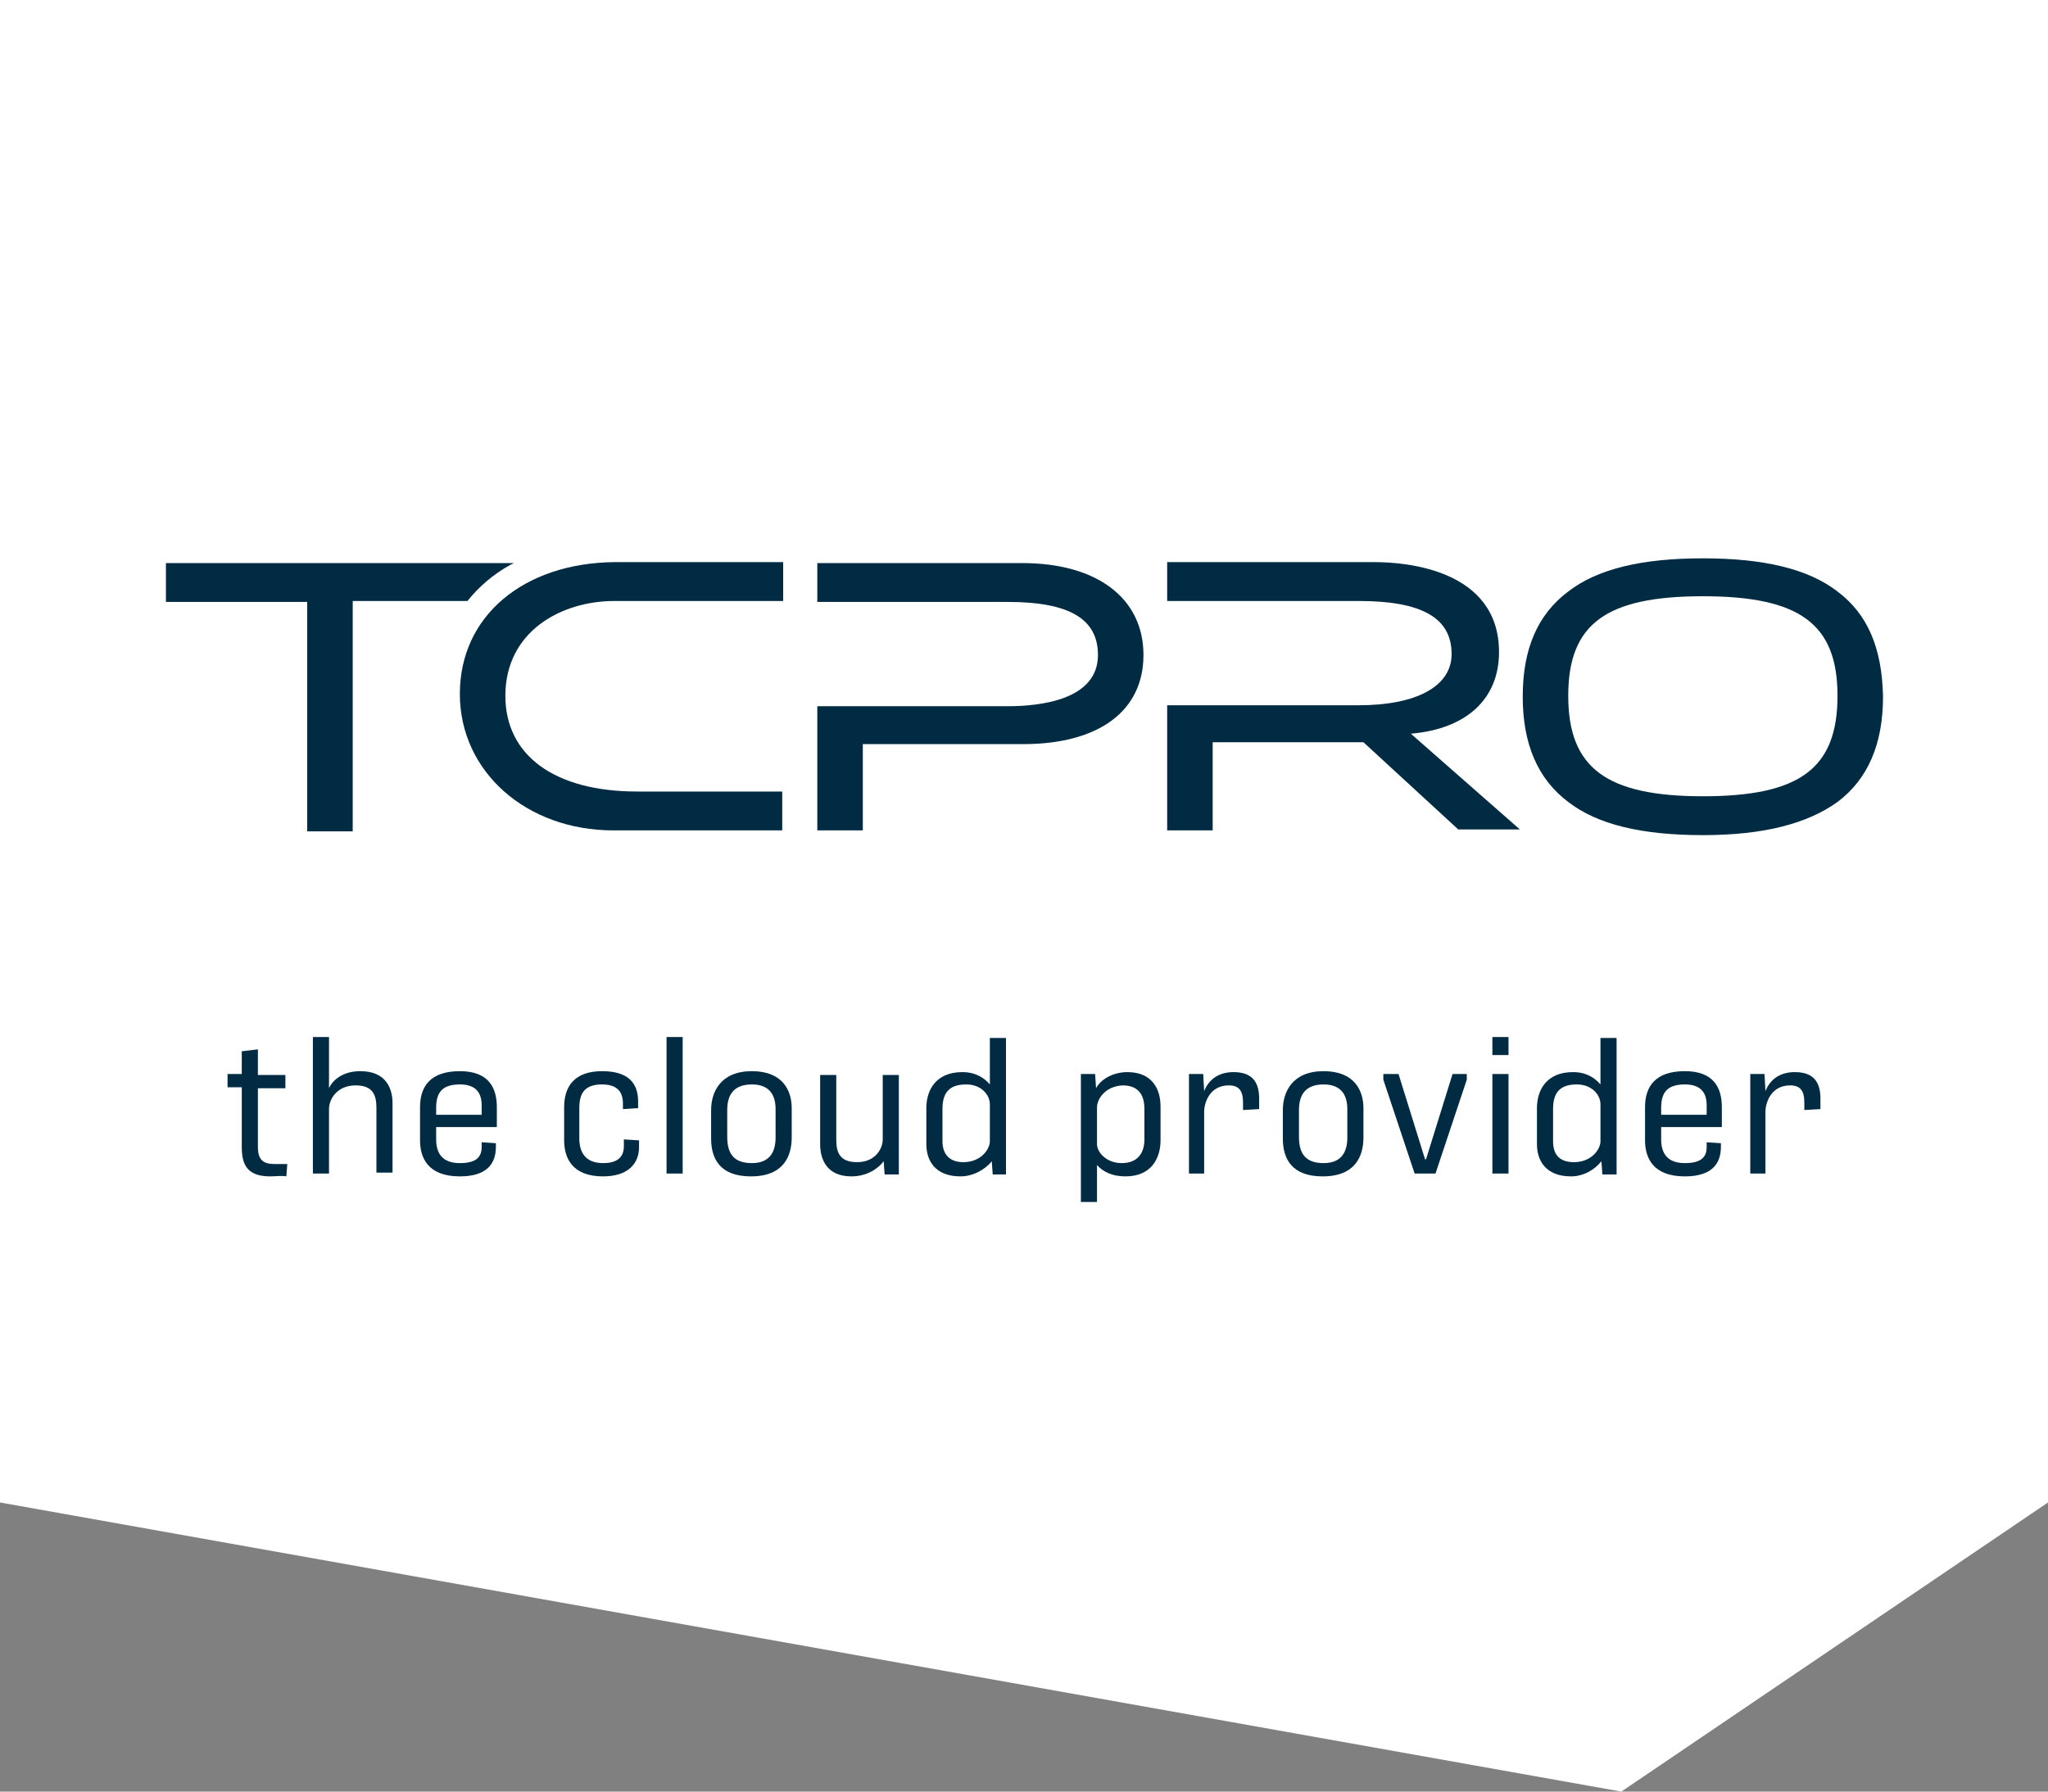 <?xml version="1.0" encoding="UTF-8"?>
<!-- Generator: Adobe Illustrator 25.4.1, SVG Export Plug-In . SVG Version: 6.00 Build 0)  -->
<svg xmlns="http://www.w3.org/2000/svg" xmlns:xlink="http://www.w3.org/1999/xlink" version="1.1" id="Layer_1" x="0px" y="0px" width="216px" height="189px" viewBox="0 0 216 189" style="enable-background:new 0 0 216 189;" xml:space="preserve">
<rect x="0" y="0" width="216" height="189" fill="#808080" stroke="none"/>
<style type="text/css">
	.st0{fill:#FFFFFF;}
	.st1{fill:#002B42;}
</style>
<g>
	<polygon class="st0" points="0,0 0,158.5 0,158.5 171,189 216,158.5 216,0  "></polygon>
	<g>
		<path class="st1" d="M28.5,124.1c-2.4,0-3-1.2-3-3.1l0-6.3H24v-1.4h1.5v-2.4l1.7-0.2v2.7h2.9v1.4h-2.9v6.2c0,1.4,0.6,1.8,1.8,1.8    h1.3l-0.1,1.3C29.7,124,29.1,124.1,28.5,124.1z"></path>
		<path class="st1" d="M33,123.8v-14.4h1.7v5.4c0.4-0.9,1.5-1.8,3.3-1.8c2.7,0,3.4,1.8,3.4,3.4v7.3h-1.7v-6.8c0-1.3-0.3-2.4-2.2-2.4    c-1.9,0-2.8,1.4-2.8,2.5v6.8H33z"></path>
		<path class="st1" d="M48.5,124.1c-3.4,0-4.2-2-4.2-3.8v-3.5c0-2.2,1.1-3.8,4.2-3.8c3,0,3.9,1.7,3.9,3.8v2.1H46v1.3    c0,1.4,0.6,2.5,2.5,2.5c1.8,0,2.3-0.7,2.3-1.7v-0.5l1.5,0.1v0.4C52.3,122.8,51.3,124.1,48.5,124.1z M46,117.6h4.8v-1    c0-1.2-0.5-2.2-2.3-2.2c-2,0-2.5,1-2.5,2.5V117.6z"></path>
		<path class="st1" d="M63.6,124.1c-3.3,0-4.1-2-4.1-3.8v-3.5c0-2.2,1.1-3.8,4-3.8c2.7,0,3.8,1.2,3.8,3.2v0.7l-1.6,0.1v-0.6    c0-1.1-0.5-2-2.2-2c-1.9,0-2.4,1-2.4,2.5v3.2c0,1.4,0.6,2.6,2.5,2.6c1.6,0,2.2-0.7,2.2-1.8v-0.7l1.6,0.1v0.7    C67.4,122.7,66.3,124.1,63.6,124.1z"></path>
		<path class="st1" d="M70.3,123.8v-14.4h1.7v14.4H70.3z"></path>
		<path class="st1" d="M79.2,124.1c-3.3,0-4.2-1.9-4.2-4v-3c0-1.9,1-4.1,4.3-4.1c3.3,0,4.2,2.1,4.2,3.9v3.1    C83.5,121.9,82.7,124.1,79.2,124.1z M79.3,122.7c1.9,0,2.5-1.2,2.5-2.7V117c0-1.3-0.5-2.6-2.5-2.6c-2,0-2.6,1.2-2.6,2.7v2.8    C76.7,121.6,77.3,122.7,79.3,122.7z"></path>
		<path class="st1" d="M89.8,124.1c-2.6,0-3.3-1.8-3.3-3.4v-7.3h1.7v6.8c0,1.3,0.3,2.4,2.2,2.4s2.7-1.4,2.7-2.4v-6.8h1.7v10.5h-1.5    l-0.1-1.4C92.7,123.2,91.5,124.1,89.8,124.1z"></path>
		<path class="st1" d="M101.3,124.1c-2.7,0-3.6-1.7-3.6-3.4v-3.8c0-1.9,1-3.8,3.8-3.8c1.4,0,2.3,0.6,2.9,1.3v-4.9h1.7v14.4h-1.4    l-0.1-1.4C103.9,123.4,102.6,124.1,101.3,124.1z M101.6,122.6c1.9,0,2.8-1.4,2.8-2.2v-3.9c0-1-0.9-2.1-2.5-2.1    c-1.9,0-2.5,1-2.5,2.6v3.4C99.4,121.6,100,122.6,101.6,122.6z"></path>
		<path class="st1" d="M114,126.8v-13.5h1.5l0.1,1.5c0.6-1.1,2-1.7,3.3-1.7c2.7,0,3.5,1.9,3.5,3.6v3.6c0,1.8-0.9,3.8-3.7,3.8    c-1.4,0-2.4-0.5-3-1.2v3.9H114z M115.7,120.8c0.1,0.9,1.1,1.9,2.6,1.9c1.8,0,2.4-1.2,2.4-2.5v-3.2c0-1.2-0.4-2.5-2.3-2.5    c-1.9,0.1-2.7,1.5-2.7,2.3V120.8z"></path>
		<path class="st1" d="M125.4,123.8v-10.5h1.5l0.1,1.8c0.4-1,1.3-2,3.1-2c2.1,0,2.7,1.2,2.7,2.8v1.1l-1.7,0.1v-0.8    c0-1.2-0.4-1.8-1.5-1.8c-2,0-2.6,1.8-2.6,2.8v6.5H125.4z"></path>
		<path class="st1" d="M139.5,124.1c-3.3,0-4.2-1.9-4.2-4v-3c0-1.9,1-4.1,4.3-4.1c3.3,0,4.2,2.1,4.2,3.9v3.1    C143.8,121.9,143,124.1,139.5,124.1z M139.6,122.7c1.9,0,2.5-1.2,2.5-2.7V117c0-1.3-0.5-2.6-2.5-2.6c-2,0-2.6,1.2-2.6,2.7v2.8    C137,121.6,137.6,122.7,139.6,122.7z"></path>
		<path class="st1" d="M149.2,123.8l-3.3-9.9v-0.6h1.6l2.8,9h0.1l2.8-9h1.5v0.6l-3.3,9.9H149.2z"></path>
		<path class="st1" d="M157.4,111.3v-1.9h1.7v1.9H157.4z M157.4,123.8v-10.5h1.7v10.5H157.4z"></path>
		<path class="st1" d="M165.7,124.1c-2.7,0-3.6-1.7-3.6-3.4v-3.8c0-1.9,1-3.8,3.8-3.8c1.4,0,2.3,0.6,2.9,1.3v-4.9h1.7v14.4H169    l-0.1-1.4C168.2,123.4,167,124.1,165.7,124.1z M166,122.6c1.9,0,2.8-1.4,2.8-2.2v-3.9c0-1-0.9-2.1-2.5-2.1c-1.9,0-2.5,1-2.5,2.6    v3.4C163.8,121.6,164.3,122.6,166,122.6z"></path>
		<path class="st1" d="M177.7,124.1c-3.4,0-4.2-2-4.2-3.8v-3.5c0-2.2,1.1-3.8,4.2-3.8c3,0,3.9,1.7,3.9,3.8v2.1h-6.4v1.3    c0,1.4,0.6,2.5,2.5,2.5c1.8,0,2.3-0.7,2.3-1.7v-0.5l1.5,0.1v0.4C181.5,122.8,180.5,124.1,177.7,124.1z M175.2,117.6h4.8v-1    c0-1.2-0.5-2.2-2.3-2.2c-2,0-2.5,1-2.5,2.5V117.6z"></path>
		<path class="st1" d="M184.6,123.8v-10.5h1.5l0.1,1.8c0.4-1,1.3-2,3.1-2c2.1,0,2.7,1.2,2.7,2.8v1.1l-1.7,0.1v-0.8    c0-1.2-0.4-1.8-1.5-1.8c-2,0-2.6,1.8-2.6,2.8v6.5H184.6z"></path>
	</g>
	<g>
		<path class="st1" d="M193.8,62.4c-3.1-2.4-7.8-3.5-14.2-3.5c-6.4,0-11.1,1.1-14.2,3.5c-3.2,2.4-4.8,6-4.8,11.1    c0,5,1.6,8.7,4.8,11.1c3.1,2.4,7.8,3.5,14.2,3.5c6.4,0,11-1.2,14.2-3.5c3.2-2.4,4.8-6.1,4.8-11.1C198.5,68.4,197,64.8,193.8,62.4z     M179.6,84c-10.2,0-14.2-3-14.2-10.6c0-7.6,4-10.5,14.2-10.5c10.2,0,14.2,2.9,14.2,10.5C193.8,81.1,189.8,84,179.6,84z"></path>
		<path class="st1" d="M48.5,73.2c0,8.2,7,14.4,16.2,14.4h17.8v-4.1H67.2c-8.7,0-13.9-3.8-13.9-10.1c0-6.8,5.9-10,11.5-10h17.8v-4.1    H64.8C55.2,59.4,48.5,65,48.5,73.2z"></path>
		<path class="st1" d="M49.3,63.4c1.2-1.5,2.7-2.8,4.5-3.8l0.4-0.2H17.5l0,4.1h14.9v24.2h4.8V63.4L49.3,63.4L49.3,63.4z"></path>
		<path class="st1" d="M107.8,59.4H86.2v4.1h20.1c6.5,0,9.5,1.8,9.5,5.6c0,4.7-6,5.4-9.5,5.4H86.2v13.1h4.8v-9.1h16.9    c8,0,12.7-3.5,12.7-9.4C120.6,63.1,115.7,59.4,107.8,59.4z"></path>
		<path class="st1" d="M158.1,68.8c0-8.8-10-9.5-13.1-9.5h-21.9v4.1h20.2c6.7,0,9.8,1.8,9.8,5.6c0,3.4-3.7,5.4-9.8,5.4h-20.2v13.2    h4.8v-9.3h15.9l10,9.2l0,0h6.5l-11.5-10.1C154.7,76.9,158.1,73.7,158.1,68.8z"></path>
	</g>
</g>
</svg>
